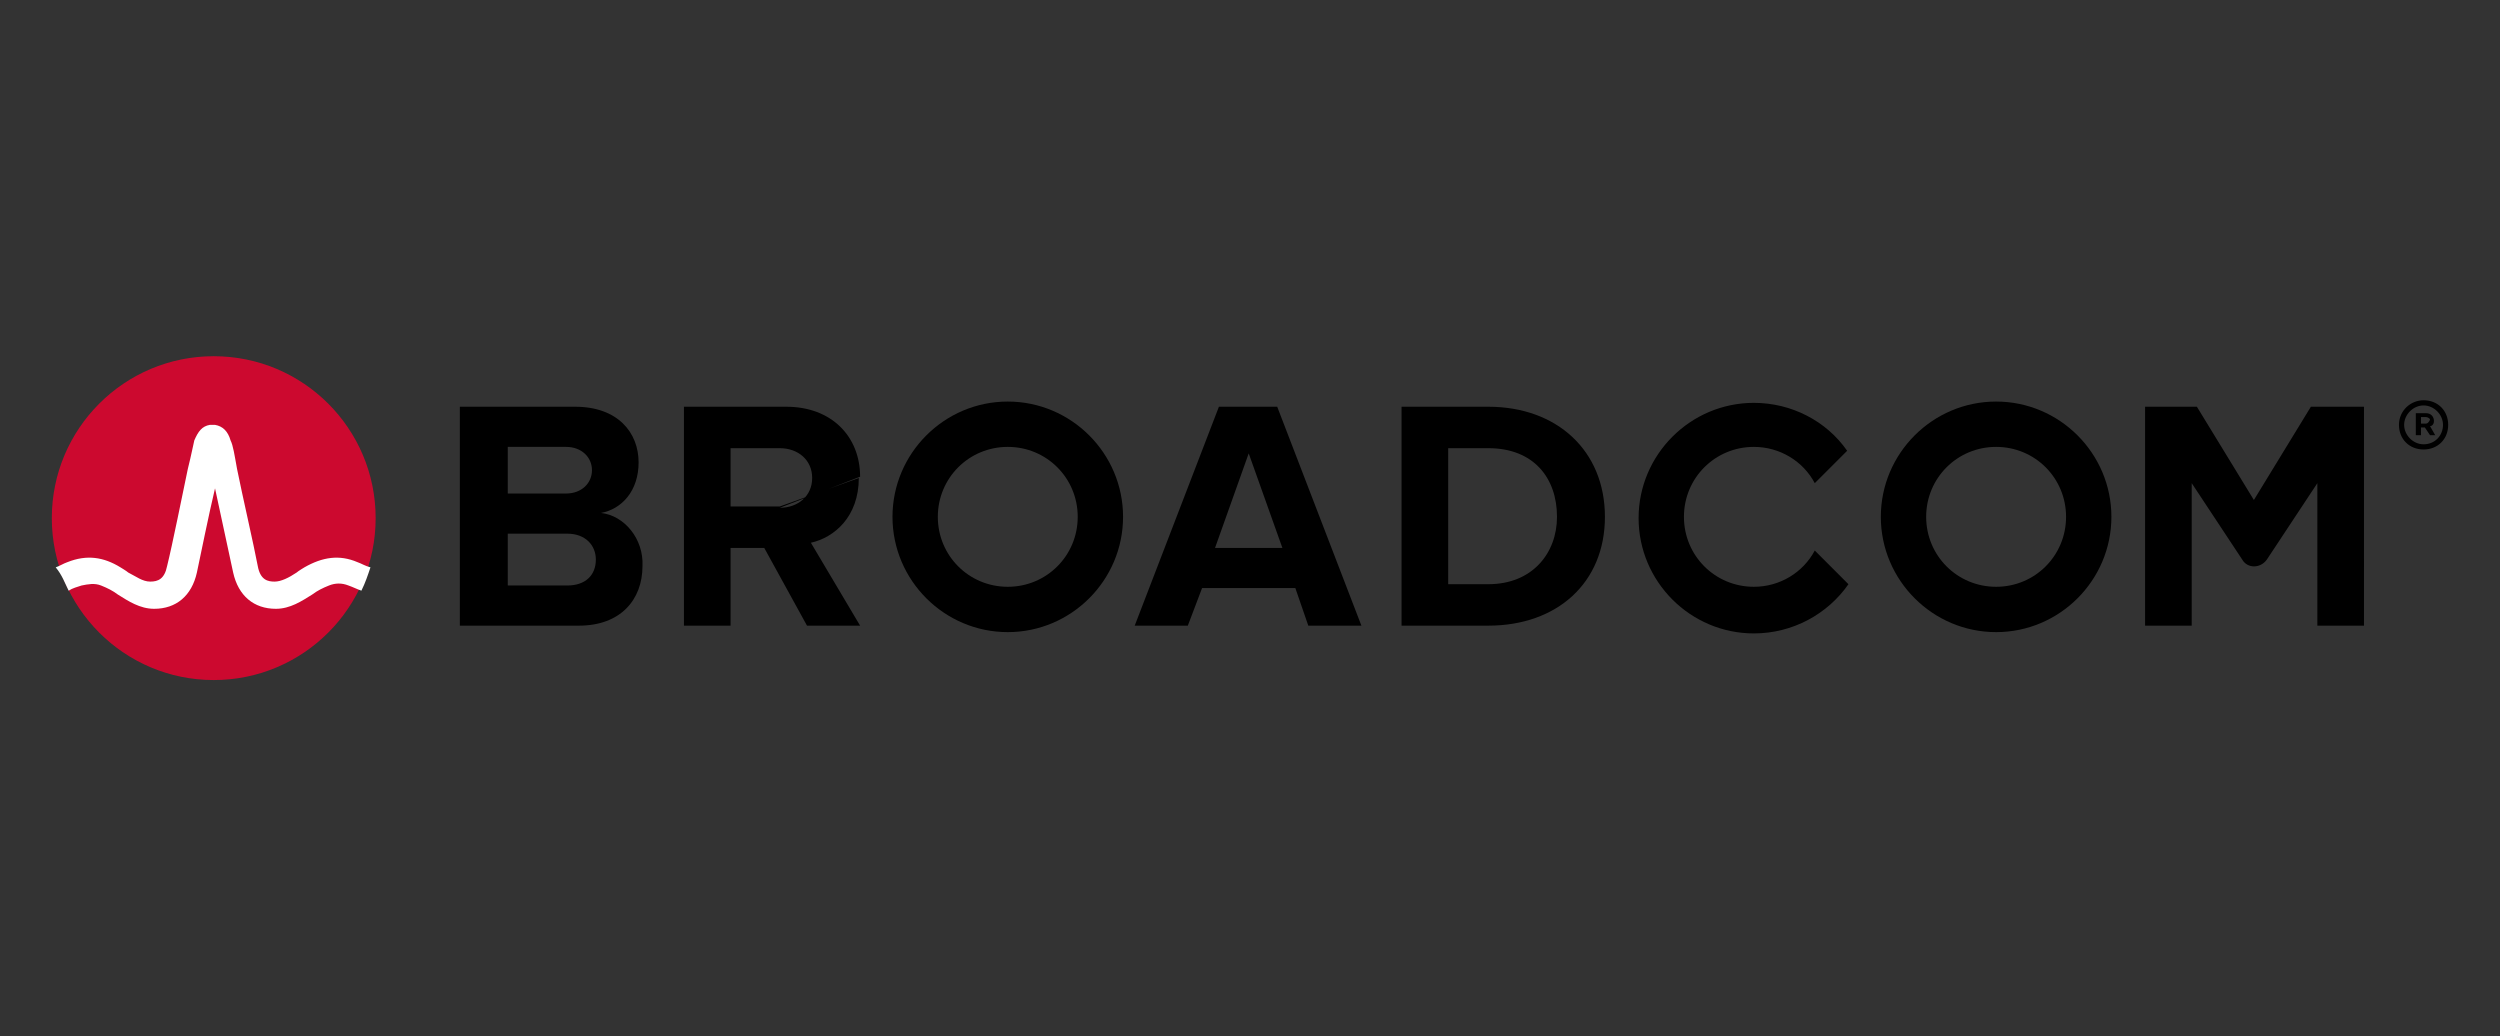 <?xml version="1.0" encoding="utf-8"?>
<!-- Generator: Adobe Illustrator 25.4.1, SVG Export Plug-In . SVG Version: 6.00 Build 0)  -->
<svg version="1.1" xmlns="http://www.w3.org/2000/svg" xmlns:xlink="http://www.w3.org/1999/xlink" x="0px" y="0px" width="193px"
	 height="80px" viewBox="0 0 193 80" style="enable-background:new 0 0 193 80;" xml:space="preserve">
<rect x="0" y="0" width="193" height="80" fill="#333333" stroke="none"/>
<style type="text/css">
	.st0{fill:#CC092F;}
	.st1{fill:#FFFFFF;}
	.st2{display:none;}
	.st3{display:inline;}
	.st4{display:inline;opacity:0.25;fill:#F16822;}
</style>
<g id="Layer_1">
	<g>
		<path id="path4_00000151529023292330930220000004924028797550463148_" d="M187.1,34.3c-0.8,0-1.5-0.7-1.5-1.5
			c0-0.8,0.7-1.5,1.5-1.5c0.8,0,1.5,0.7,1.5,1.5C188.6,33.6,188,34.3,187.1,34.3 M187.1,30.9c-1,0-1.9,0.8-1.9,1.9s0.8,1.9,1.9,1.9
			s1.9-0.8,1.9-1.9S188.2,30.9,187.1,30.9"/>
		<path id="path6_00000078741136853435476580000006962097866345119136_" d="M187.3,32.7l-0.4,0l0-0.5h0.4c0.1,0,0.3,0.1,0.3,0.2
			C187.5,32.6,187.4,32.7,187.3,32.7 M187.9,32.5c0-0.3-0.2-0.6-0.6-0.6l-0.8,0l0,1.7h0.4l0-0.6h0.3l0.4,0.6l0.4,0l-0.4-0.7
			C187.7,32.9,187.9,32.8,187.9,32.5"/>
		<path id="path10_00000157298676409590942010000013026884424433070510_" d="M43.8,45.2h-4.6V34.5h4.5c1.2,0,2,0.8,2,1.8
			s-0.8,1.8-2,1.8h-5.2v3.1h5.3c1.4,0,2.2,0.9,2.2,2C46,44.4,45.2,45.2,43.8,45.2 M46.4,39.6c1.6-0.3,2.9-1.7,2.9-3.9
			c0-2.3-1.6-4.3-4.9-4.3h-8.9v16.9h9.2c3.2,0,4.9-2,4.9-4.6C49.7,41.6,48.2,39.8,46.4,39.6"/>
		<path id="path12_00000152973389720320567910000015799523744601946506_" d="M60.2,39.1h-3.9v3.2h2.7l3.3,6h4.1l-3.8-6.4
			c1.8-0.4,3.7-2,3.7-5 M66.4,36.8c0-3.1-2.2-5.4-5.7-5.4h-7.9v16.9h3.6V34.6h3.8c1.4,0,2.5,0.9,2.5,2.3c0,1.4-1.1,2.3-2.5,2.3"/>
		<path id="path14_00000163065952289024017690000013548433541933224117_" d="M93.8,42.3l2.6-7.3l2.6,7.3H93.8z M94.1,31.4l-6.5,16.9
			h4.1l1.1-2.9h7.2l1,2.9h4.1l-6.5-16.9H94.1z"/>
		<path id="path16_00000143587324622994193980000007685944436047335588_" d="M114.9,45.1h-3.1V34.6h3.1c3.5,0,5.3,2.3,5.3,5.3
			C120.2,42.7,118.3,45.1,114.9,45.1 M114.9,31.4h-6.7v16.9h6.7c5.3,0,9-3.3,9-8.4S120.2,31.4,114.9,31.4"/>
		<path id="path18_00000167378675980617051900000015496535078877934479_" d="M178.4,31.4l-4.4,7.2l-4.4-7.2h-4v16.9h3.6v-11l3.9,5.9
			c0.4,0.7,1.4,0.7,1.9,0l3.9-5.9v11h3.6V31.4H178.4z"/>
		<path id="path20_00000152953438754321584580000004957927648224644224_" d="M77.8,45.3c-3,0-5.4-2.4-5.4-5.4c0-3,2.4-5.4,5.4-5.4
			c3,0,5.4,2.4,5.4,5.4C83.2,42.9,80.8,45.3,77.8,45.3 M77.8,31c-4.9,0-8.9,4-8.9,8.9c0,4.9,4,8.9,8.9,8.9c4.9,0,8.9-4,8.9-8.9
			C86.7,35,82.7,31,77.8,31"/>
		<path id="path22_00000119798331838289347180000001357989291690921124_" d="M140.1,42.5c-0.9,1.7-2.7,2.8-4.7,2.8
			c-3,0-5.4-2.4-5.4-5.4c0-3,2.4-5.4,5.4-5.4c2,0,3.8,1.1,4.7,2.8l2.5-2.5c-1.6-2.3-4.3-3.7-7.2-3.7c-4.9,0-8.9,4-8.9,8.9
			c0,4.9,4,8.9,8.9,8.9c3,0,5.7-1.5,7.3-3.8L140.1,42.5z"/>
		
			<ellipse id="ellipse24_00000078015808746879706190000016498367856769688225_" class="st0" cx="16.5" cy="40" rx="12.5" ry="12.5"/>
		<path id="path26_00000010298075283526505160000014828800905215611809_" class="st1" d="M27.6,43.4c-1.4-0.6-2.7-0.4-4.1,0.4
			c0,0-0.5,0.3-0.6,0.4c-0.6,0.4-1.2,0.7-1.7,0.7c-0.5,0-1.1-0.1-1.3-1.2c-0.3-1.6-1.2-5.5-1.6-7.5c-0.2-1.1-0.3-1.8-0.5-2.2
			c-0.2-0.7-0.6-1.1-1.2-1.2c0,0-0.1,0-0.2,0c-0.1,0-0.2,0-0.2,0c-0.6,0.1-0.9,0.5-1.2,1.2c-0.1,0.4-0.2,1-0.5,2.2
			c-0.4,1.9-1.2,5.9-1.6,7.5c-0.2,1-0.7,1.2-1.3,1.2c-0.6,0-1.1-0.4-1.7-0.7c-0.1-0.1-0.6-0.4-0.6-0.4c-1.3-0.8-2.6-1-4.1-0.4
			c-0.3,0.1-0.6,0.3-0.9,0.4C4.8,44.4,5,45,5.3,45.6c0.3-0.2,0.7-0.3,1-0.4c0.5-0.1,1-0.2,1.5,0c0.5,0.2,0.9,0.4,1.3,0.7
			c0.8,0.5,1.7,1.1,2.8,1.1c1.7,0,2.9-1,3.3-2.8c0.3-1.4,0.9-4.4,1.4-6.5c0,0,1.1,5.1,1.4,6.5c0.4,1.8,1.6,2.8,3.3,2.8
			c1.1,0,2-0.6,2.8-1.1c0.4-0.3,0.8-0.5,1.3-0.7c0.5-0.2,1-0.2,1.5,0c0.3,0.1,0.7,0.3,1,0.4c0.3-0.6,0.5-1.2,0.7-1.8
			C28.2,43.7,27.9,43.5,27.6,43.4"/>
		<path d="M154.1,31c-4.9,0-8.9,4-8.9,8.9s4,8.9,8.9,8.9c4.9,0,8.9-4,8.9-8.9S159,31,154.1,31z M154.1,45.3c-3,0-5.4-2.4-5.4-5.4
			c0-3,2.4-5.4,5.4-5.4c3,0,5.4,2.4,5.4,5.4C159.5,42.9,157.1,45.3,154.1,45.3z"/>
	</g>
</g>
<g id="Layer_3" class="st2">
	<path class="st3" d="M154.1,31c-4.9,0-8.9,4-8.9,8.9s4,8.9,8.9,8.9c4.9,0,8.9-4,8.9-8.9S159,31,154.1,31z M154.1,45.3
		c-3,0-5.4-2.4-5.4-5.4c0-3,2.4-5.4,5.4-5.4c3,0,5.4,2.4,5.4,5.4C159.5,42.9,157.1,45.3,154.1,45.3z"/>
</g>
<g id="Layer_2" class="st2">
	<rect x="4" y="4" class="st4" width="185" height="72"/>
</g>
</svg>
